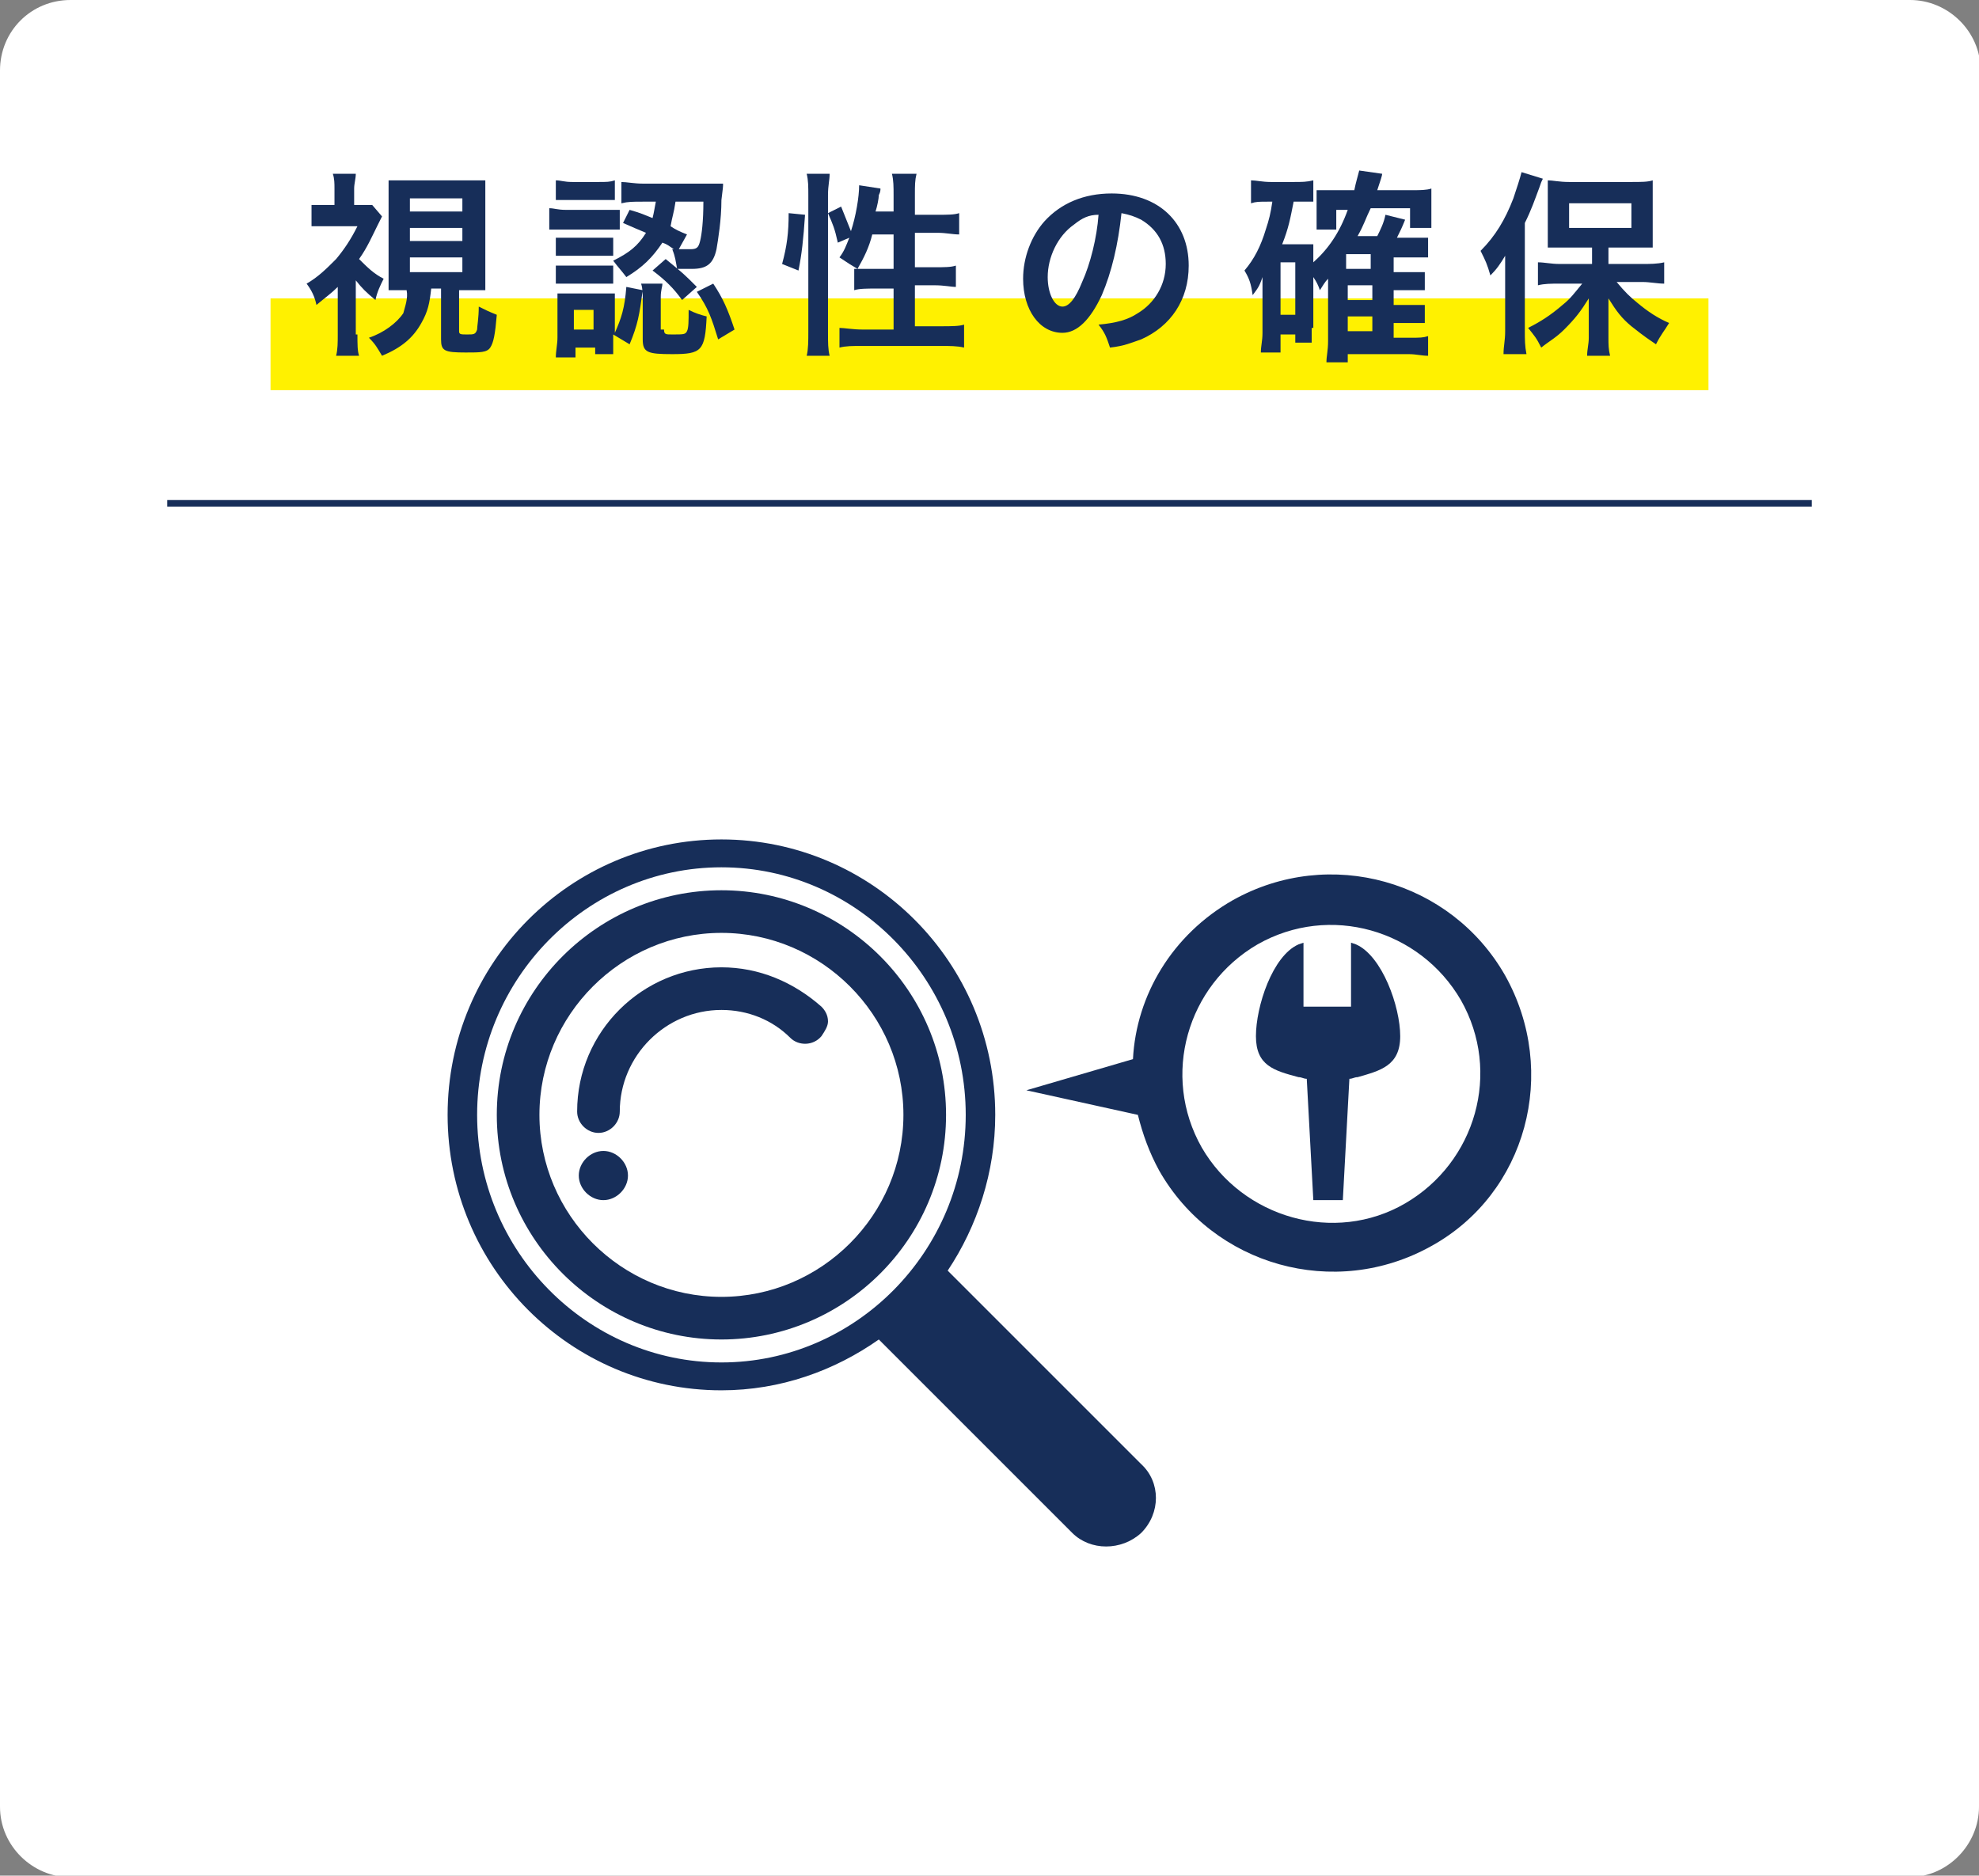 <?xml version="1.0" encoding="utf-8"?>
<!-- Generator: Adobe Illustrator 28.3.0, SVG Export Plug-In . SVG Version: 6.00 Build 0)  -->
<svg version="1.1" id="レイヤー_1" xmlns="http://www.w3.org/2000/svg" xmlns:xlink="http://www.w3.org/1999/xlink" x="0px"
	 y="0px" viewBox="0 0 120.7 114.4" style="enable-background:new 0 0 120.7 114.4;" xml:space="preserve">
<rect x="0" y="0" width="120.7" height="114.4" fill="#808080" stroke="none"/>
<style type="text/css">
	.st0{fill:#FFFFFF;}
	.st1{fill:#172E59;}
	.st2{fill:#FFF100;}
</style>
<g>
	<path class="st0" d="M120.7,110.2c0,2.3-1.9,4.3-4.3,4.3H4.3c-2.3,0-4.3-1.9-4.3-4.3V4.3C0,1.9,1.9,0,4.3,0h112.2
		c2.3,0,4.3,1.9,4.3,4.3v105.9H120.7z"/>
</g>
<rect x="10.2" y="30.5" class="st1" width="100.3" height="0.4"/>
<g>
	<g>
		<path class="st1" d="M44,54.3c-7.5,0-13.7,6.1-13.7,13.7S36.5,81.7,44,81.7S57.7,75.6,57.7,68S51.5,54.3,44,54.3z M44,79.1
			c-6.1,0-11.1-5-11.1-11.1s5-11.1,11.1-11.1s11.1,5,11.1,11.1S50.1,79.1,44,79.1z"/>
		<path class="st1" d="M44,59c-4.8,0-8.8,3.9-8.8,8.8c0,0.7,0.6,1.3,1.3,1.3s1.3-0.6,1.3-1.3c0-3.4,2.8-6.2,6.2-6.2
			c1.6,0,3.1,0.6,4.2,1.7c0.5,0.5,1.4,0.5,1.9-0.1c0.2-0.3,0.4-0.6,0.4-0.9c0-0.4-0.2-0.7-0.4-0.9C48.4,59.9,46.3,59,44,59z"/>
		<path class="st1" d="M36.8,70.2c-0.8,0-1.5,0.7-1.5,1.5s0.7,1.5,1.5,1.5s1.5-0.7,1.5-1.5C38.3,70.9,37.6,70.2,36.8,70.2z"/>
		<path class="st1" d="M69.6,89.3L57.8,77.5c1.8-2.7,2.9-6,2.9-9.5c0-9.3-7.5-16.8-16.7-16.8S27.3,58.7,27.3,68S34.8,84.8,44,84.8
			c3.6,0,6.9-1.2,9.6-3.1l11.8,11.8c1.1,1.1,3,1.1,4.2,0C70.8,92.3,70.8,90.4,69.6,89.3z M44,83.1c-8.2,0-14.9-6.8-14.9-15.1
			S35.8,52.9,44,52.9S58.9,59.7,58.9,68S52.2,83.1,44,83.1z"/>
	</g>
	<path class="st1" d="M91.8,59.5c-3.3-5.8-10.7-7.9-16.6-4.6c-3.7,2.1-5.9,5.8-6.1,9.7l-6.5,1.9l6.8,1.5c0.3,1.2,0.7,2.3,1.3,3.4
		c3.3,5.8,10.7,7.9,16.6,4.6C93.1,72.8,95.1,65.4,91.8,59.5z M73.3,70c-2.5-4.4-0.9-9.9,3.4-12.4c4.4-2.5,9.9-0.9,12.4,3.4
		c2.5,4.4,0.9,9.9-3.4,12.4S75.8,74.3,73.3,70z"/>
	<path class="st1" d="M82.7,57.6l-0.3-0.1v3.9h-2.9v-3.9l-0.3,0.1c-1.6,0.7-2.6,3.8-2.6,5.6c0,1.8,1.1,2.1,2.6,2.5
		c0.2,0,0.3,0.1,0.5,0.1l0.4,7.4h1.8l0.4-7.4c0.2,0,0.3-0.1,0.5-0.1c1.4-0.4,2.6-0.7,2.6-2.5C85.4,61.4,84.3,58.3,82.7,57.6z"/>
</g>
<g>
	<rect x="16.5" y="18.2" class="st2" width="87.7" height="5.6"/>
</g>
<g>
	<path class="st1" d="M21.8,20.4c0,0.6,0,1,0.1,1.3h-1.4c0.1-0.4,0.1-0.8,0.1-1.3v-2.9c-0.4,0.4-0.7,0.6-1.3,1.1
		c-0.1-0.5-0.3-0.9-0.6-1.3c0.7-0.4,1.2-0.9,1.8-1.5c0.5-0.6,0.9-1.2,1.3-2h-1.8c-0.4,0-0.6,0-1,0v-1.3c0.3,0,0.6,0,0.9,0h0.5v-1
		c0-0.3,0-0.6-0.1-0.9h1.4c0,0.3-0.1,0.6-0.1,0.9v1h0.5c0.3,0,0.5,0,0.6,0l0.6,0.7c-0.1,0.2-0.1,0.2-0.3,0.6c-0.3,0.6-0.6,1.3-1.1,2
		c0.5,0.5,0.9,0.9,1.5,1.2c-0.2,0.4-0.4,0.8-0.5,1.3c-0.6-0.5-0.8-0.7-1.2-1.2V20.4z M24.8,17.7c-0.4,0-0.8,0-1.1,0
		c0-0.3,0-0.8,0-1.2v-4.3c0-0.6,0-0.9,0-1.2c0.3,0,0.5,0,1.2,0h3.5c0.6,0,0.8,0,1.2,0c0,0.3,0,0.6,0,1.2v4.3c0,0.6,0,0.8,0,1.2
		c-0.3,0-0.8,0-1.1,0H28v2.5c0,0.2,0.1,0.2,0.5,0.2s0.5,0,0.6-0.3c0-0.2,0.1-0.7,0.1-1.4c0.4,0.2,0.6,0.3,1.1,0.5
		c-0.1,1.2-0.2,1.7-0.4,2c-0.2,0.3-0.6,0.3-1.5,0.3c-1.3,0-1.5-0.1-1.5-0.8v-3.1h-0.6c-0.1,0.9-0.2,1.4-0.6,2.1
		c-0.5,0.9-1.2,1.5-2.4,2c-0.3-0.5-0.4-0.7-0.8-1.1c0.9-0.3,1.7-0.9,2.1-1.5C24.7,18.7,24.9,18.2,24.8,17.7L24.8,17.7z M25,12.9h3.2
		v-0.8H25V12.9z M25,14.7h3.2v-0.8H25V14.7z M25,16.6h3.2v-0.9H25V16.6z"/>
	<path class="st1" d="M33.5,12.7c0.3,0,0.5,0.1,1,0.1h2.3c0.5,0,0.7,0,1,0v1.2c-0.3,0-0.4,0-0.9,0h-2.4c-0.4,0-0.6,0-1,0V12.7z
		 M33.9,11c0.3,0,0.5,0.1,1,0.1h1.6c0.5,0,0.7,0,1-0.1v1.2c-0.3,0-0.6,0-1,0h-1.6c-0.4,0-0.7,0-1,0V11z M37.4,20.7
		c0,0.5,0,0.7,0,0.9h-1.1v-0.4h-1.2v0.6h-1.2c0-0.4,0.1-0.8,0.1-1.2v-1.8c0-0.4,0-0.6,0-0.9c0.3,0,0.5,0,0.9,0h1.8
		c0.4,0,0.6,0,0.8,0c0,0.2,0,0.4,0,0.9v1.5c0.4-0.9,0.6-1.5,0.7-2.8l1,0.2c-0.2,1.5-0.3,2.1-0.8,3.3l-1-0.6V20.7z M33.9,14.5
		c0.2,0,0.4,0,0.8,0h2c0.4,0,0.6,0,0.7,0v1.1c-0.3,0-0.4,0-0.7,0h-2c-0.4,0-0.6,0-0.8,0V14.5z M33.9,16.2c0.2,0,0.4,0,0.8,0h2
		c0.4,0,0.6,0,0.7,0v1.1c-0.2,0-0.4,0-0.8,0h-2c-0.3,0-0.5,0-0.7,0V16.2z M35,20.1h1.2v-1.2H35V20.1z M38.4,12.8
		c0.7,0.2,0.9,0.3,1.4,0.5c0.1-0.4,0.1-0.5,0.2-1h-0.8c-0.6,0-0.9,0-1.3,0.1v-1.3c0.3,0,0.8,0.1,1.3,0.1H43c0.5,0,0.8,0,1.1,0
		c0,0.2,0,0.2-0.1,1c0,1.2-0.2,2.4-0.3,3c-0.2,0.9-0.6,1.2-1.5,1.2c-0.3,0-0.6,0-0.9,0c-0.1-0.5-0.1-0.7-0.3-1.2l0.1,0
		c-0.3-0.2-0.4-0.3-0.7-0.4c-0.6,0.9-1.2,1.5-2.2,2.1c-0.3-0.4-0.5-0.6-0.8-1c1-0.5,1.5-0.9,2-1.7c-0.5-0.2-0.7-0.3-1.4-0.6
		L38.4,12.8z M40.5,20.1c0,0.3,0.1,0.3,0.5,0.3c0.7,0,0.8,0,0.9-0.2c0.1-0.2,0.1-0.6,0.1-1.3c0.4,0.2,0.7,0.3,1.1,0.4
		c-0.1,2.1-0.3,2.3-2.1,2.3c-1.5,0-1.8-0.1-1.8-0.9v-2.5c0-0.3,0-0.6-0.1-0.9h1.3c0,0.2-0.1,0.4-0.1,0.8V20.1z M40.6,15.8
		c1.1,0.9,1.1,0.9,1.9,1.7l-0.9,0.8c-0.5-0.7-1-1.2-1.8-1.8L40.6,15.8z M41.2,12.3c-0.1,0.7-0.2,0.9-0.3,1.5c0.3,0.2,0.5,0.3,1,0.5
		l-0.5,0.9c0.2,0,0.5,0,0.7,0c0.4,0,0.5-0.1,0.6-0.5c0.1-0.4,0.2-1.2,0.2-2.4H41.2z M43.5,17.3c0.6,0.9,0.9,1.6,1.3,2.8l-1,0.6
		c-0.4-1.3-0.6-1.9-1.3-2.9L43.5,17.3z"/>
	<path class="st1" d="M47.7,16.1c0.3-1.1,0.4-1.9,0.4-3.1l1,0.1c-0.1,1.5-0.2,2.4-0.4,3.4L47.7,16.1z M49.2,21.7
		c0.1-0.4,0.1-0.9,0.1-1.5v-8.3c0-0.5,0-0.9-0.1-1.3h1.4c0,0.4-0.1,0.7-0.1,1.3v8.4c0,0.6,0,1,0.1,1.4H49.2z M54.5,13.1v-1.2
		c0-0.5,0-0.9-0.1-1.3h1.5c-0.1,0.4-0.1,0.7-0.1,1.3v1.2h1.4c0.6,0,1,0,1.3-0.1v1.3c-0.4,0-0.8-0.1-1.3-0.1h-1.4v2.1H57
		c0.6,0,1,0,1.3-0.1v1.3c-0.3,0-0.7-0.1-1.3-0.1h-1.2v2.5h1.6c0.6,0,1.1,0,1.4-0.1v1.4c-0.4-0.1-0.9-0.1-1.4-0.1h-4.8
		c-0.6,0-1,0-1.4,0.1V20c0.3,0,0.8,0.1,1.4,0.1h1.9v-2.5h-1.1c-0.5,0-1,0-1.3,0.1v-1.3c0.1,0,0.1,0,0.2,0c-0.5-0.3-0.5-0.3-1.1-0.7
		c0.3-0.4,0.4-0.7,0.6-1.2l-0.7,0.3c-0.2-0.9-0.3-1.1-0.6-1.8l0.8-0.4c0.2,0.5,0.4,1,0.6,1.5c0.3-0.9,0.5-2.1,0.5-2.8l1.3,0.2
		c0,0.1,0,0.2-0.1,0.4c0,0.2-0.1,0.7-0.2,1H54.5z M53.2,14.3c-0.2,0.8-0.5,1.4-0.9,2.1c0.3,0,0.5,0,0.9,0h1.3v-2.1H53.2z"/>
	<path class="st1" d="M67.2,18c-0.7,1.5-1.5,2.3-2.4,2.3c-1.4,0-2.4-1.4-2.4-3.3c0-1.3,0.5-2.6,1.3-3.5c1-1.1,2.4-1.7,4.1-1.7
		c2.9,0,4.7,1.8,4.7,4.4c0,2.1-1.1,3.7-2.9,4.5c-0.6,0.2-1,0.4-1.9,0.5c-0.2-0.6-0.3-0.9-0.7-1.4c1.1-0.1,1.8-0.3,2.4-0.7
		c1-0.6,1.7-1.7,1.7-3c0-1.2-0.5-2.1-1.5-2.7c-0.4-0.2-0.7-0.3-1.2-0.4C68.2,14.9,67.8,16.6,67.2,18z M65.5,13.7
		c-1,0.7-1.6,2-1.6,3.2c0,1,0.4,1.8,0.9,1.8c0.4,0,0.8-0.5,1.2-1.5c0.5-1.1,0.9-2.7,1-4.1C66.4,13.1,66,13.3,65.5,13.7z"/>
	<path class="st1" d="M80,20c0,0.5,0,0.7,0,0.9H79v-0.5h-0.9v1.1h-1.2c0-0.4,0.1-0.7,0.1-1.2v-2.5c0-0.2,0-0.6,0-0.9
		c-0.2,0.6-0.3,0.7-0.6,1.1c-0.1-0.7-0.2-1-0.5-1.5c0.6-0.7,1-1.5,1.3-2.5c0.2-0.6,0.3-1,0.4-1.7h-0.3c-0.5,0-0.7,0-1,0.1V11
		c0.3,0,0.7,0.1,1.2,0.1h1.4c0.5,0,0.8,0,1.2-0.1v1.3c-0.3,0-0.4,0-0.7,0h-0.5c-0.2,1-0.3,1.6-0.7,2.6h1.2c0.3,0,0.5,0,0.7,0
		c0,0.3,0,0.5,0,0.9V16c0.9-0.8,1.6-1.8,2.1-3.2h-0.7v1.2h-1.2c0-0.3,0-0.5,0-0.8v-1c0-0.2,0-0.3,0-0.6c0.3,0,0.3,0,0.9,0h1.4
		c0.1-0.5,0.2-0.8,0.3-1.2l1.4,0.2c0,0.1-0.1,0.4-0.3,1h2.2c0.4,0,0.8,0,1.1-0.1c0,0.2,0,0.5,0,0.9v0.7c0,0.3,0,0.5,0,0.8h-1.3v-1.2
		h-2.4c-0.3,0.6-0.4,1-0.8,1.7h1.2c0.2-0.4,0.4-0.8,0.5-1.3l1.2,0.3c-0.2,0.5-0.3,0.7-0.5,1.1h0.9c0.5,0,0.7,0,1,0v1.2
		c-0.3,0-0.6,0-1,0h-1.1v0.9h0.9c0.5,0,0.7,0,1,0v1.1c-0.3,0-0.6,0-1,0h-0.9v0.9h0.9c0.5,0,0.7,0,1,0v1.1c-0.3,0-0.6,0-1,0h-0.9v0.9
		H86c0.6,0,0.8,0,1.1-0.1v1.2c-0.4,0-0.7-0.1-1.2-0.1h-3.7v0.5h-1.3c0-0.4,0.1-0.7,0.1-1.3v-3c0-0.5,0-0.7,0-0.8
		c-0.2,0.2-0.3,0.4-0.5,0.7c-0.1-0.3-0.2-0.5-0.4-0.8V20z M78.1,19.2H79V16h-0.9V19.2z M83.6,16.4v-0.9h-1.5v0.9H83.6z M82.2,18.3
		h1.5v-0.9h-1.5V18.3z M82.2,20.2h1.5v-0.9h-1.5V20.2z"/>
	<path class="st1" d="M91.8,16.9c0-0.4,0-0.7,0-1.3c-0.3,0.5-0.5,0.8-0.9,1.2c-0.2-0.7-0.3-0.9-0.6-1.5c0.9-0.9,1.5-1.9,2-3.2
		c0.2-0.6,0.4-1.2,0.5-1.6l1.3,0.4c-0.1,0.2-0.1,0.2-0.2,0.5c-0.3,0.8-0.5,1.4-0.9,2.2v6.6c0,0.5,0,0.9,0.1,1.4h-1.4
		c0-0.5,0.1-0.8,0.1-1.4V16.9z M96.9,15.1h-1.3c-0.5,0-0.9,0-1.2,0c0-0.4,0-0.7,0-1.2v-1.8c0-0.5,0-0.7,0-1.1c0.3,0,0.7,0.1,1.3,0.1
		h3.8c0.6,0,1,0,1.3-0.1c0,0.4,0,0.6,0,1.2V14c0,0.5,0,0.8,0,1.1c-0.1,0-0.1,0-0.3,0c0,0-0.1,0-0.3,0c-0.2,0-0.4,0-0.6,0h-1.5v1h2.1
		c0.4,0,0.9,0,1.3-0.1v1.3c-0.4,0-0.9-0.1-1.3-0.1h-1.6c0.5,0.6,0.8,0.9,1.3,1.3c0.6,0.5,1.2,0.9,1.9,1.2c-0.3,0.5-0.5,0.7-0.8,1.3
		c-0.9-0.6-1.1-0.8-1.5-1.1c-0.6-0.5-0.9-0.9-1.4-1.7c0,0.4,0,1,0,1.3v1.1c0,0.4,0,0.7,0.1,1.1h-1.4c0-0.4,0.1-0.7,0.1-1.1v-1.1
		c0-0.1,0-0.5,0-1.3c-0.5,0.8-0.8,1.2-1.5,1.9c-0.5,0.5-0.9,0.7-1.4,1.1c-0.3-0.6-0.4-0.7-0.8-1.2c0.8-0.4,1.4-0.8,2.1-1.4
		c0.5-0.4,0.7-0.7,1.2-1.3h-1.4c-0.5,0-0.9,0-1.3,0.1V16c0.4,0,0.8,0.1,1.3,0.1h2V15.1z M95.7,13.9h3.8v-1.5h-3.8V13.9z"/>
</g>
</svg>
